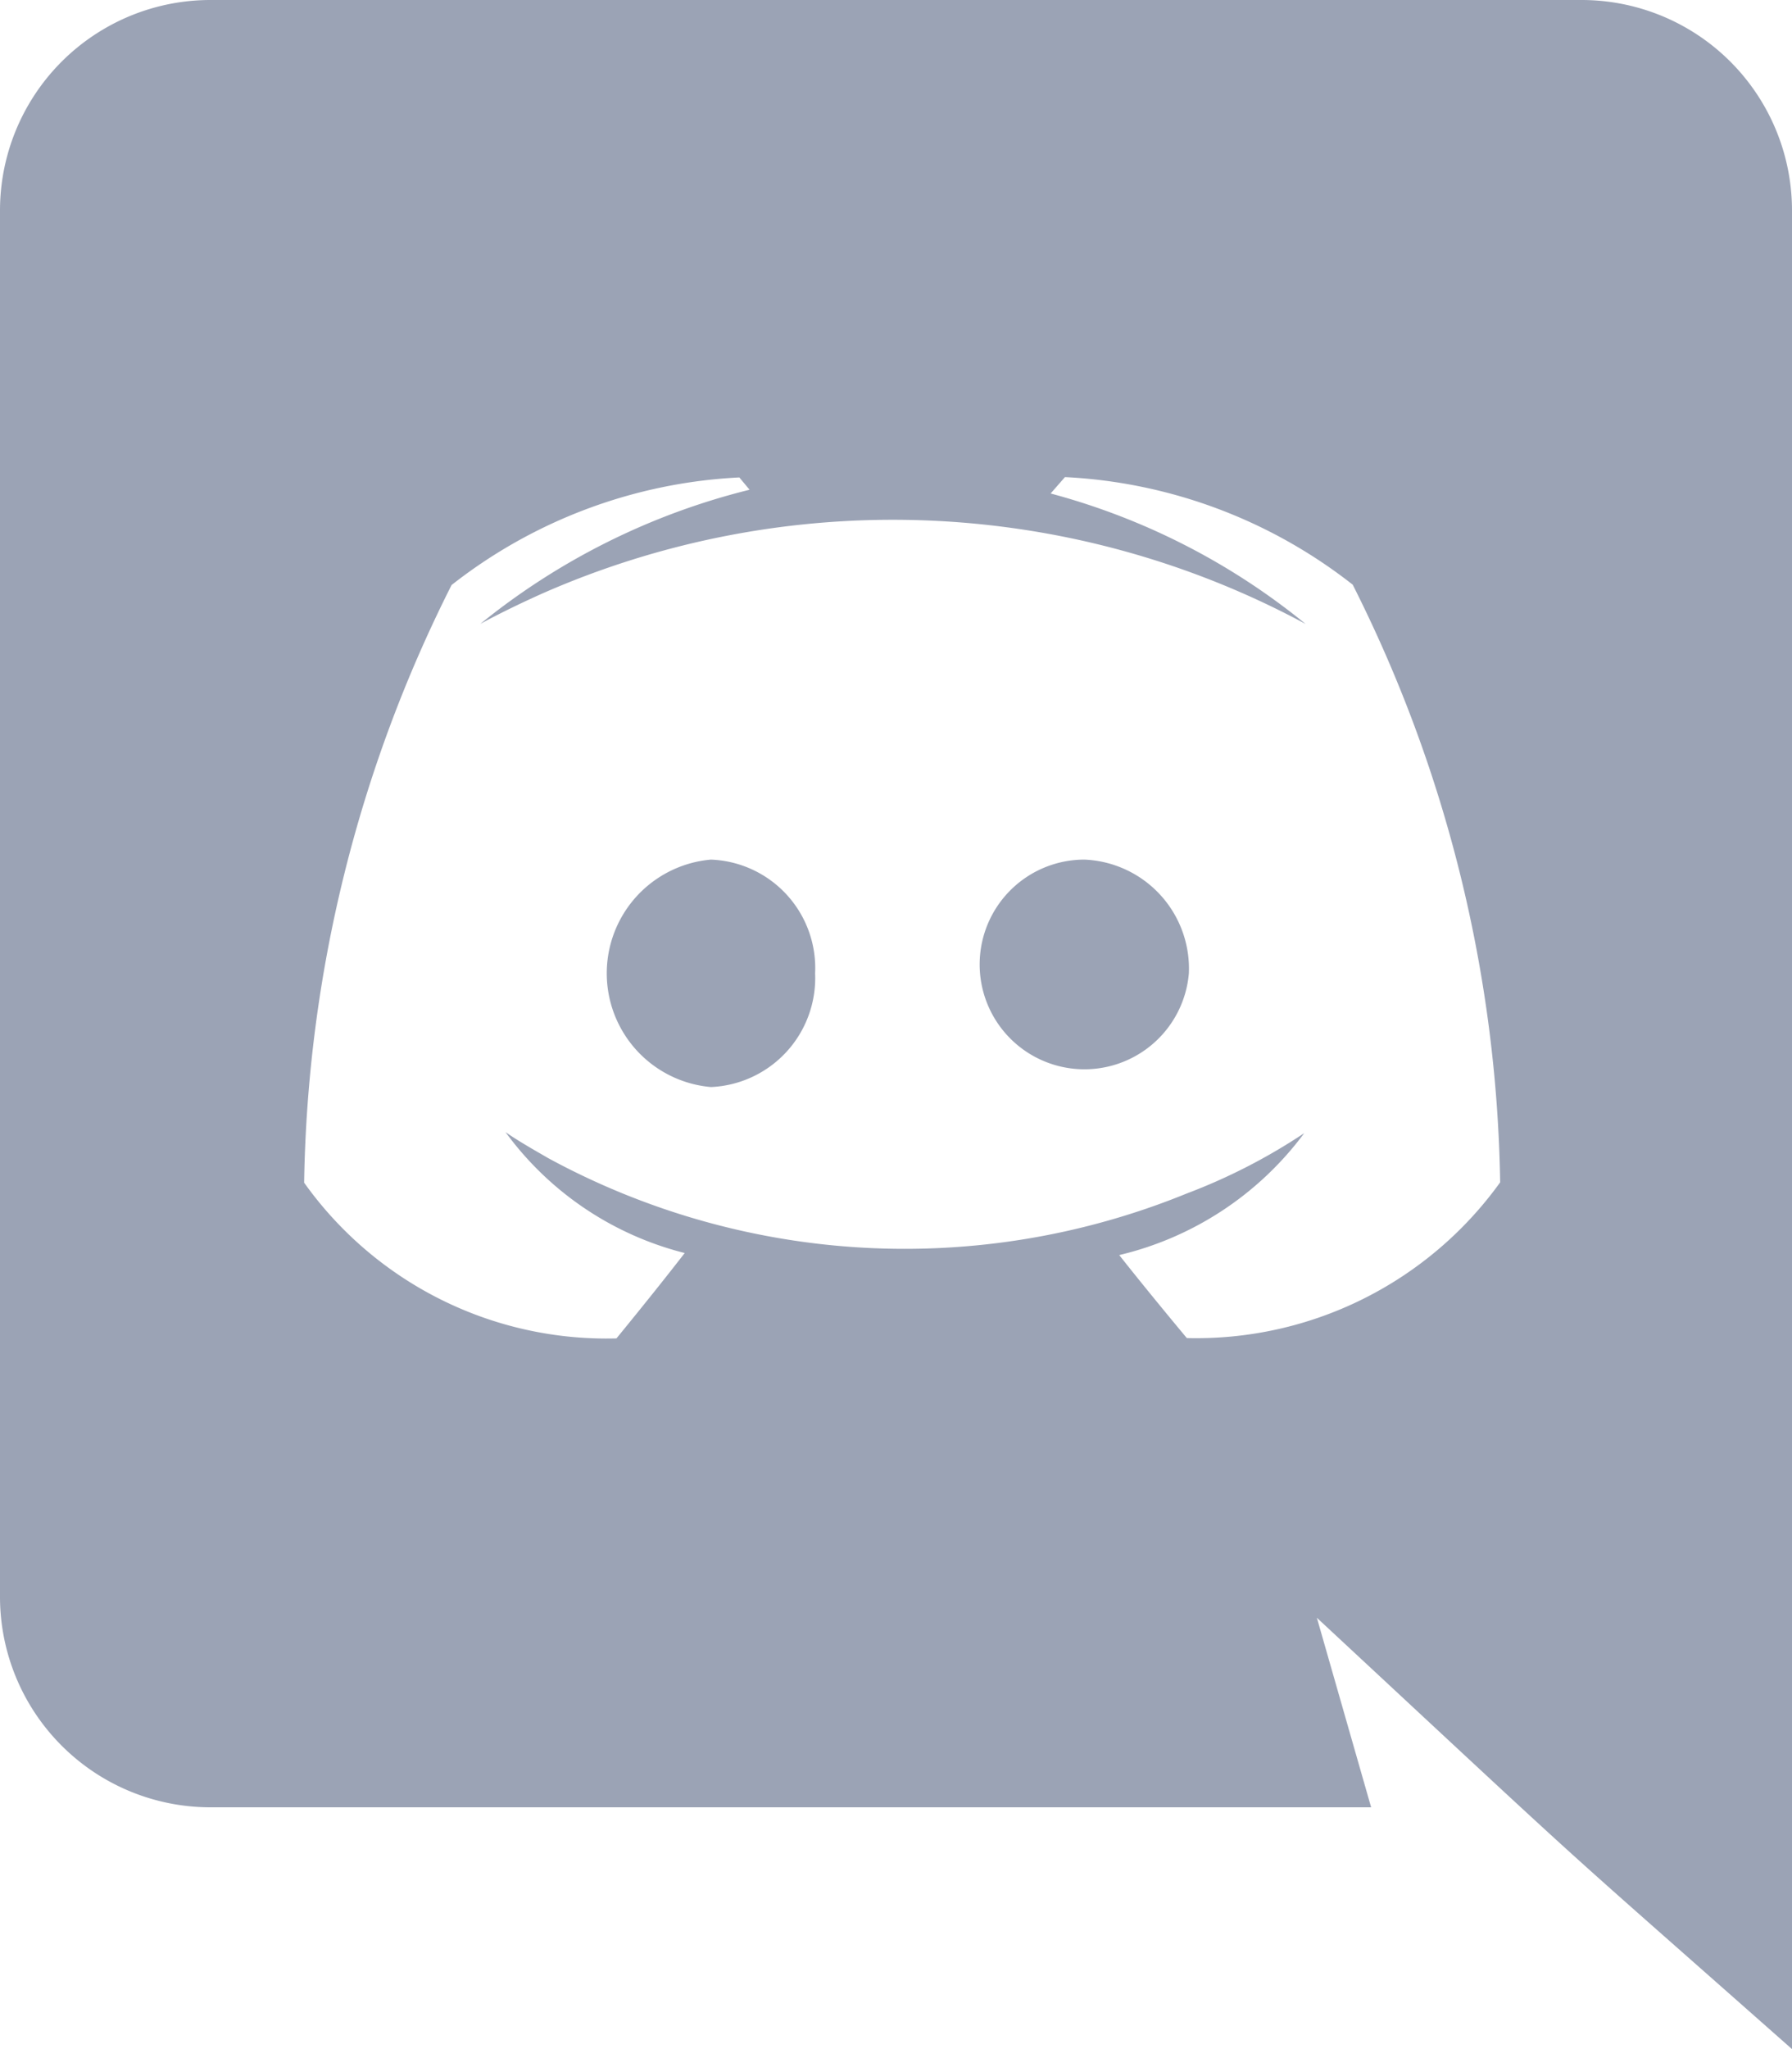 <svg xmlns="http://www.w3.org/2000/svg" width="21" height="24" viewBox="0 0 21 24"><defs><style>.a{fill:#9ba3b5;}</style></defs><path class="a" d="M13.932,11.4a1.228,1.228,0,1,1-1.224-1.332A1.278,1.278,0,0,1,13.932,11.4Zm-5.6-1.332a1.337,1.337,0,0,0,0,2.664A1.278,1.278,0,0,0,9.552,11.4,1.271,1.271,0,0,0,8.328,10.068ZM21,2.472V24c-3.023-2.672-2.056-1.787-5.568-5.052l.636,2.22H2.46A2.466,2.466,0,0,1,0,18.7V2.472A2.466,2.466,0,0,1,2.46,0H18.54A2.466,2.466,0,0,1,21,2.472ZM17.58,13.848a16.07,16.07,0,0,0-1.728-7,5.934,5.934,0,0,0-3.372-1.26l-.168.192A7.986,7.986,0,0,1,15.3,7.308,10.2,10.2,0,0,0,6.336,6.96c-.444.2-.708.348-.708.348A8.1,8.1,0,0,1,8.784,5.736l-.12-.144a5.934,5.934,0,0,0-3.372,1.26,16.07,16.07,0,0,0-1.728,7,4.351,4.351,0,0,0,3.66,1.824s.444-.54.8-1a3.732,3.732,0,0,1-2.1-1.416c.177.124.468.284.492.3a8.747,8.747,0,0,0,7.488.42,6.867,6.867,0,0,0,1.38-.708A3.787,3.787,0,0,1,13.116,14.7c.36.456.792.972.792.972a4.386,4.386,0,0,0,3.672-1.824Z"/></svg>